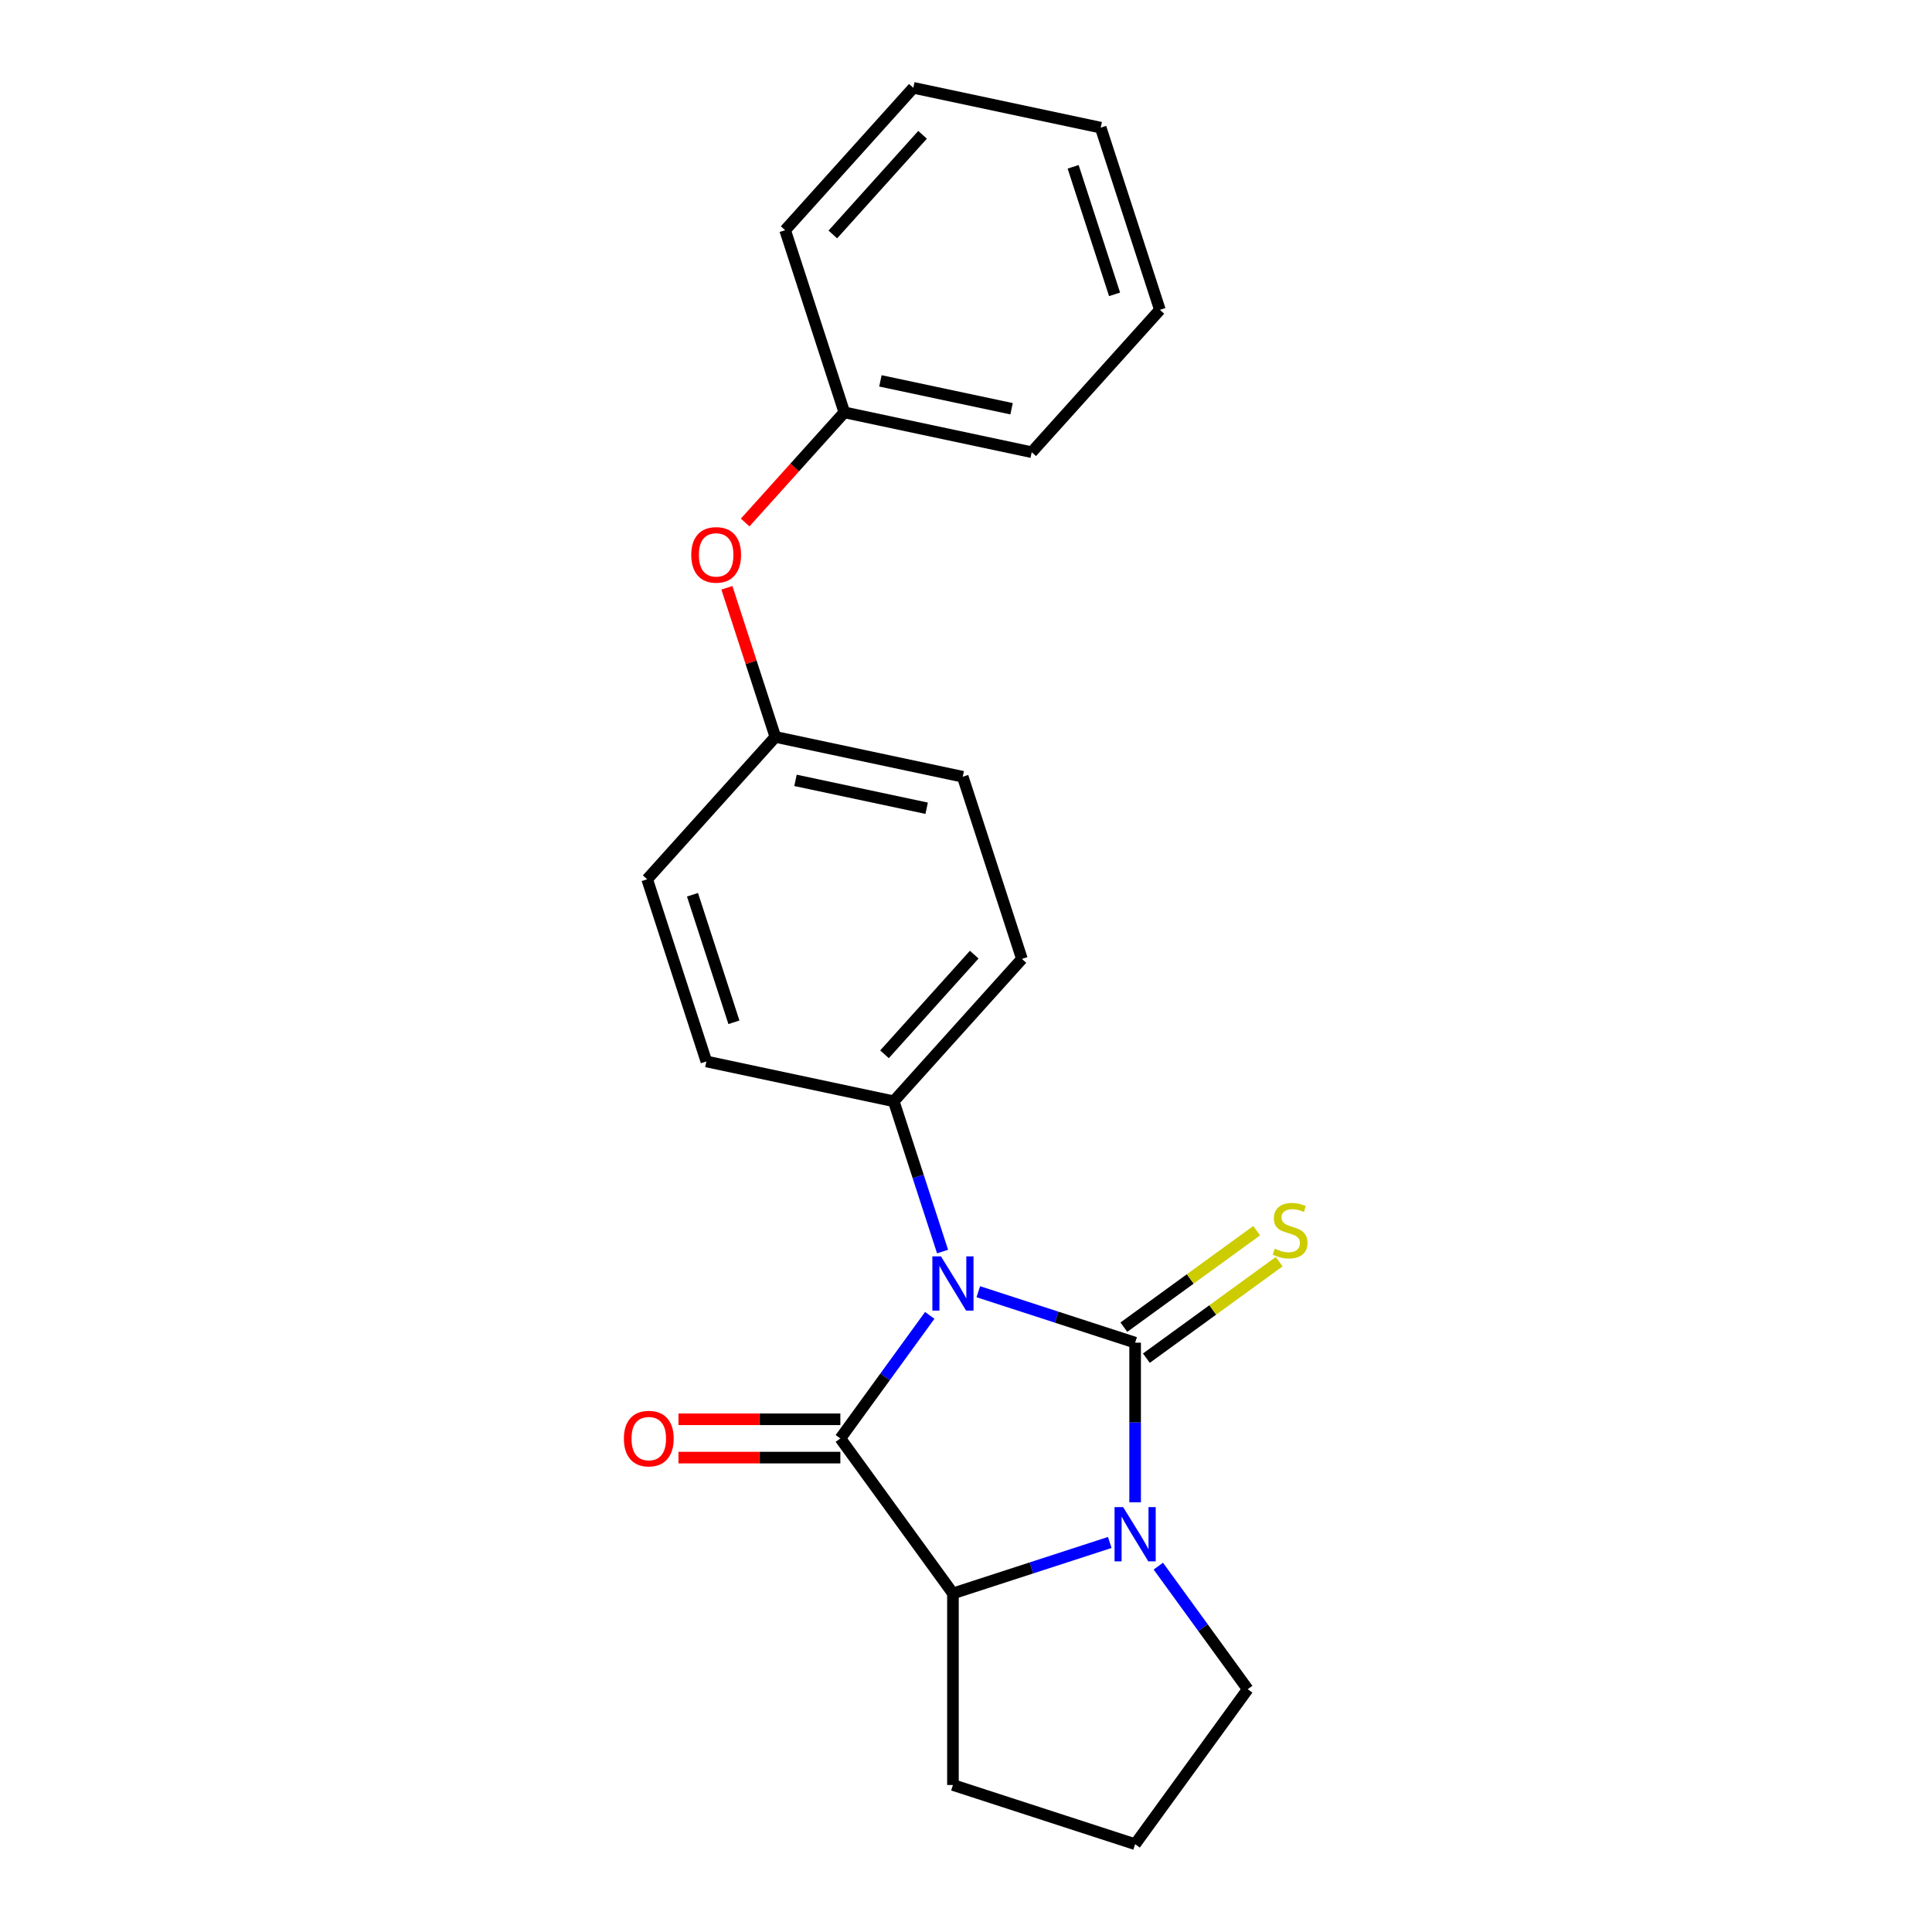<?xml version='1.0' encoding='iso-8859-1'?>
<svg version='1.1' baseProfile='full'
              xmlns='http://www.w3.org/2000/svg'
                      xmlns:rdkit='http://www.rdkit.org/xml'
                      xmlns:xlink='http://www.w3.org/1999/xlink'
                  xml:space='preserve'
width='1000px' height='1000px' viewBox='0 0 1000 1000'>
<!-- END OF HEADER -->
<rect style='opacity:1.0;fill:#FFFFFF;stroke:none' width='1000' height='1000' x='0' y='0'> </rect>
<path class='bond-0' d='M 506.368,668.587 L 546.954,681.774' style='fill:none;fill-rule:evenodd;stroke:#0000FF;stroke-width:6px;stroke-linecap:butt;stroke-linejoin:miter;stroke-opacity:1' />
<path class='bond-0' d='M 546.954,681.774 L 587.54,694.961' style='fill:none;fill-rule:evenodd;stroke:#000000;stroke-width:6px;stroke-linecap:butt;stroke-linejoin:miter;stroke-opacity:1' />
<path class='bond-1' d='M 481.239,680.84 L 458.099,712.689' style='fill:none;fill-rule:evenodd;stroke:#0000FF;stroke-width:6px;stroke-linecap:butt;stroke-linejoin:miter;stroke-opacity:1' />
<path class='bond-1' d='M 458.099,712.689 L 434.96,744.537' style='fill:none;fill-rule:evenodd;stroke:#000000;stroke-width:6px;stroke-linecap:butt;stroke-linejoin:miter;stroke-opacity:1' />
<path class='bond-4' d='M 487.873,647.803 L 475.237,608.912' style='fill:none;fill-rule:evenodd;stroke:#0000FF;stroke-width:6px;stroke-linecap:butt;stroke-linejoin:miter;stroke-opacity:1' />
<path class='bond-4' d='M 475.237,608.912 L 462.601,570.022' style='fill:none;fill-rule:evenodd;stroke:#000000;stroke-width:6px;stroke-linecap:butt;stroke-linejoin:miter;stroke-opacity:1' />
<path class='bond-2' d='M 587.54,694.961 L 587.54,736.278' style='fill:none;fill-rule:evenodd;stroke:#000000;stroke-width:6px;stroke-linecap:butt;stroke-linejoin:miter;stroke-opacity:1' />
<path class='bond-2' d='M 587.54,736.278 L 587.54,777.595' style='fill:none;fill-rule:evenodd;stroke:#0000FF;stroke-width:6px;stroke-linecap:butt;stroke-linejoin:miter;stroke-opacity:1' />
<path class='bond-5' d='M 593.368,702.983 L 627.735,678.014' style='fill:none;fill-rule:evenodd;stroke:#000000;stroke-width:6px;stroke-linecap:butt;stroke-linejoin:miter;stroke-opacity:1' />
<path class='bond-5' d='M 627.735,678.014 L 662.102,653.044' style='fill:none;fill-rule:evenodd;stroke:#CCCC00;stroke-width:6px;stroke-linecap:butt;stroke-linejoin:miter;stroke-opacity:1' />
<path class='bond-5' d='M 581.712,686.94 L 616.079,661.97' style='fill:none;fill-rule:evenodd;stroke:#000000;stroke-width:6px;stroke-linecap:butt;stroke-linejoin:miter;stroke-opacity:1' />
<path class='bond-5' d='M 616.079,661.97 L 650.446,637.001' style='fill:none;fill-rule:evenodd;stroke:#CCCC00;stroke-width:6px;stroke-linecap:butt;stroke-linejoin:miter;stroke-opacity:1' />
<path class='bond-3' d='M 434.96,744.537 L 493.24,824.753' style='fill:none;fill-rule:evenodd;stroke:#000000;stroke-width:6px;stroke-linecap:butt;stroke-linejoin:miter;stroke-opacity:1' />
<path class='bond-6' d='M 434.96,734.622 L 393.068,734.622' style='fill:none;fill-rule:evenodd;stroke:#000000;stroke-width:6px;stroke-linecap:butt;stroke-linejoin:miter;stroke-opacity:1' />
<path class='bond-6' d='M 393.068,734.622 L 351.176,734.622' style='fill:none;fill-rule:evenodd;stroke:#FF0000;stroke-width:6px;stroke-linecap:butt;stroke-linejoin:miter;stroke-opacity:1' />
<path class='bond-6' d='M 434.96,754.453 L 393.068,754.453' style='fill:none;fill-rule:evenodd;stroke:#000000;stroke-width:6px;stroke-linecap:butt;stroke-linejoin:miter;stroke-opacity:1' />
<path class='bond-6' d='M 393.068,754.453 L 351.176,754.453' style='fill:none;fill-rule:evenodd;stroke:#FF0000;stroke-width:6px;stroke-linecap:butt;stroke-linejoin:miter;stroke-opacity:1' />
<path class='bond-10' d='M 599.542,810.632 L 622.681,842.481' style='fill:none;fill-rule:evenodd;stroke:#0000FF;stroke-width:6px;stroke-linecap:butt;stroke-linejoin:miter;stroke-opacity:1' />
<path class='bond-10' d='M 622.681,842.481 L 645.82,874.329' style='fill:none;fill-rule:evenodd;stroke:#000000;stroke-width:6px;stroke-linecap:butt;stroke-linejoin:miter;stroke-opacity:1' />
<path class='bond-22' d='M 574.412,798.379 L 533.826,811.566' style='fill:none;fill-rule:evenodd;stroke:#0000FF;stroke-width:6px;stroke-linecap:butt;stroke-linejoin:miter;stroke-opacity:1' />
<path class='bond-22' d='M 533.826,811.566 L 493.24,824.753' style='fill:none;fill-rule:evenodd;stroke:#000000;stroke-width:6px;stroke-linecap:butt;stroke-linejoin:miter;stroke-opacity:1' />
<path class='bond-14' d='M 493.24,824.753 L 493.24,923.906' style='fill:none;fill-rule:evenodd;stroke:#000000;stroke-width:6px;stroke-linecap:butt;stroke-linejoin:miter;stroke-opacity:1' />
<path class='bond-7' d='M 462.601,570.022 L 528.947,496.337' style='fill:none;fill-rule:evenodd;stroke:#000000;stroke-width:6px;stroke-linecap:butt;stroke-linejoin:miter;stroke-opacity:1' />
<path class='bond-7' d='M 457.816,545.7 L 504.258,494.121' style='fill:none;fill-rule:evenodd;stroke:#000000;stroke-width:6px;stroke-linecap:butt;stroke-linejoin:miter;stroke-opacity:1' />
<path class='bond-8' d='M 462.601,570.022 L 365.615,549.407' style='fill:none;fill-rule:evenodd;stroke:#000000;stroke-width:6px;stroke-linecap:butt;stroke-linejoin:miter;stroke-opacity:1' />
<path class='bond-12' d='M 528.947,496.337 L 498.307,402.038' style='fill:none;fill-rule:evenodd;stroke:#000000;stroke-width:6px;stroke-linecap:butt;stroke-linejoin:miter;stroke-opacity:1' />
<path class='bond-13' d='M 365.615,549.407 L 334.975,455.107' style='fill:none;fill-rule:evenodd;stroke:#000000;stroke-width:6px;stroke-linecap:butt;stroke-linejoin:miter;stroke-opacity:1' />
<path class='bond-13' d='M 379.879,529.134 L 358.431,463.124' style='fill:none;fill-rule:evenodd;stroke:#000000;stroke-width:6px;stroke-linecap:butt;stroke-linejoin:miter;stroke-opacity:1' />
<path class='bond-9' d='M 376.242,304.237 L 388.782,342.83' style='fill:none;fill-rule:evenodd;stroke:#FF0000;stroke-width:6px;stroke-linecap:butt;stroke-linejoin:miter;stroke-opacity:1' />
<path class='bond-9' d='M 388.782,342.83 L 401.321,381.423' style='fill:none;fill-rule:evenodd;stroke:#000000;stroke-width:6px;stroke-linecap:butt;stroke-linejoin:miter;stroke-opacity:1' />
<path class='bond-15' d='M 385.698,270.446 L 411.362,241.942' style='fill:none;fill-rule:evenodd;stroke:#FF0000;stroke-width:6px;stroke-linecap:butt;stroke-linejoin:miter;stroke-opacity:1' />
<path class='bond-15' d='M 411.362,241.942 L 437.027,213.439' style='fill:none;fill-rule:evenodd;stroke:#000000;stroke-width:6px;stroke-linecap:butt;stroke-linejoin:miter;stroke-opacity:1' />
<path class='bond-24' d='M 645.82,874.329 L 587.54,954.545' style='fill:none;fill-rule:evenodd;stroke:#000000;stroke-width:6px;stroke-linecap:butt;stroke-linejoin:miter;stroke-opacity:1' />
<path class='bond-11' d='M 401.321,381.423 L 334.975,455.107' style='fill:none;fill-rule:evenodd;stroke:#000000;stroke-width:6px;stroke-linecap:butt;stroke-linejoin:miter;stroke-opacity:1' />
<path class='bond-23' d='M 401.321,381.423 L 498.307,402.038' style='fill:none;fill-rule:evenodd;stroke:#000000;stroke-width:6px;stroke-linecap:butt;stroke-linejoin:miter;stroke-opacity:1' />
<path class='bond-23' d='M 411.746,403.912 L 479.636,418.343' style='fill:none;fill-rule:evenodd;stroke:#000000;stroke-width:6px;stroke-linecap:butt;stroke-linejoin:miter;stroke-opacity:1' />
<path class='bond-16' d='M 493.24,923.906 L 587.54,954.545' style='fill:none;fill-rule:evenodd;stroke:#000000;stroke-width:6px;stroke-linecap:butt;stroke-linejoin:miter;stroke-opacity:1' />
<path class='bond-17' d='M 437.027,213.439 L 534.013,234.054' style='fill:none;fill-rule:evenodd;stroke:#000000;stroke-width:6px;stroke-linecap:butt;stroke-linejoin:miter;stroke-opacity:1' />
<path class='bond-17' d='M 455.698,197.134 L 523.588,211.564' style='fill:none;fill-rule:evenodd;stroke:#000000;stroke-width:6px;stroke-linecap:butt;stroke-linejoin:miter;stroke-opacity:1' />
<path class='bond-18' d='M 437.027,213.439 L 406.387,119.139' style='fill:none;fill-rule:evenodd;stroke:#000000;stroke-width:6px;stroke-linecap:butt;stroke-linejoin:miter;stroke-opacity:1' />
<path class='bond-20' d='M 534.013,234.054 L 600.359,160.369' style='fill:none;fill-rule:evenodd;stroke:#000000;stroke-width:6px;stroke-linecap:butt;stroke-linejoin:miter;stroke-opacity:1' />
<path class='bond-19' d='M 406.387,119.139 L 472.733,45.455' style='fill:none;fill-rule:evenodd;stroke:#000000;stroke-width:6px;stroke-linecap:butt;stroke-linejoin:miter;stroke-opacity:1' />
<path class='bond-19' d='M 431.076,121.356 L 477.518,69.776' style='fill:none;fill-rule:evenodd;stroke:#000000;stroke-width:6px;stroke-linecap:butt;stroke-linejoin:miter;stroke-opacity:1' />
<path class='bond-21' d='M 472.733,45.455 L 569.719,66.07' style='fill:none;fill-rule:evenodd;stroke:#000000;stroke-width:6px;stroke-linecap:butt;stroke-linejoin:miter;stroke-opacity:1' />
<path class='bond-25' d='M 600.359,160.369 L 569.719,66.07' style='fill:none;fill-rule:evenodd;stroke:#000000;stroke-width:6px;stroke-linecap:butt;stroke-linejoin:miter;stroke-opacity:1' />
<path class='bond-25' d='M 576.903,152.352 L 555.455,86.342' style='fill:none;fill-rule:evenodd;stroke:#000000;stroke-width:6px;stroke-linecap:butt;stroke-linejoin:miter;stroke-opacity:1' />
<path  class='atom-0' d='M 487.033 650.281
L 496.235 665.154
Q 497.147 666.622, 498.614 669.279
Q 500.082 671.936, 500.161 672.095
L 500.161 650.281
L 503.889 650.281
L 503.889 678.361
L 500.042 678.361
L 490.167 662.1
Q 489.017 660.197, 487.787 658.015
Q 486.597 655.834, 486.24 655.16
L 486.24 678.361
L 482.591 678.361
L 482.591 650.281
L 487.033 650.281
' fill='#0000FF'/>
<path  class='atom-3' d='M 581.333 780.074
L 590.534 794.946
Q 591.447 796.414, 592.914 799.071
Q 594.381 801.728, 594.461 801.887
L 594.461 780.074
L 598.189 780.074
L 598.189 808.153
L 594.342 808.153
L 584.466 791.893
Q 583.316 789.989, 582.087 787.807
Q 580.897 785.626, 580.54 784.952
L 580.54 808.153
L 576.891 808.153
L 576.891 780.074
L 581.333 780.074
' fill='#0000FF'/>
<path  class='atom-6' d='M 659.824 646.318
Q 660.141 646.437, 661.45 646.993
Q 662.759 647.548, 664.186 647.905
Q 665.654 648.222, 667.082 648.222
Q 669.739 648.222, 671.286 646.953
Q 672.833 645.644, 672.833 643.384
Q 672.833 641.837, 672.039 640.885
Q 671.286 639.933, 670.096 639.417
Q 668.906 638.902, 666.923 638.307
Q 664.424 637.553, 662.917 636.839
Q 661.45 636.126, 660.379 634.618
Q 659.348 633.111, 659.348 630.573
Q 659.348 627.043, 661.727 624.862
Q 664.147 622.68, 668.906 622.68
Q 672.158 622.68, 675.847 624.227
L 674.935 627.281
Q 671.563 625.893, 669.025 625.893
Q 666.288 625.893, 664.781 627.043
Q 663.274 628.154, 663.314 630.097
Q 663.314 631.604, 664.067 632.516
Q 664.861 633.429, 665.971 633.944
Q 667.121 634.46, 669.025 635.055
Q 671.563 635.848, 673.07 636.641
Q 674.578 637.434, 675.648 639.06
Q 676.759 640.647, 676.759 643.384
Q 676.759 647.27, 674.141 649.372
Q 671.563 651.435, 667.24 651.435
Q 664.742 651.435, 662.838 650.879
Q 660.974 650.364, 658.753 649.452
L 659.824 646.318
' fill='#CCCC00'/>
<path  class='atom-7' d='M 322.918 744.617
Q 322.918 737.874, 326.249 734.106
Q 329.581 730.339, 335.808 730.339
Q 342.034 730.339, 345.366 734.106
Q 348.698 737.874, 348.698 744.617
Q 348.698 751.438, 345.326 755.325
Q 341.955 759.172, 335.808 759.172
Q 329.621 759.172, 326.249 755.325
Q 322.918 751.478, 322.918 744.617
M 335.808 755.999
Q 340.091 755.999, 342.391 753.144
Q 344.731 750.248, 344.731 744.617
Q 344.731 739.104, 342.391 736.328
Q 340.091 733.512, 335.808 733.512
Q 331.524 733.512, 329.184 736.288
Q 326.884 739.064, 326.884 744.617
Q 326.884 750.288, 329.184 753.144
Q 331.524 755.999, 335.808 755.999
' fill='#FF0000'/>
<path  class='atom-10' d='M 357.792 287.203
Q 357.792 280.46, 361.123 276.692
Q 364.455 272.925, 370.681 272.925
Q 376.908 272.925, 380.24 276.692
Q 383.571 280.46, 383.571 287.203
Q 383.571 294.024, 380.2 297.911
Q 376.829 301.758, 370.681 301.758
Q 364.494 301.758, 361.123 297.911
Q 357.792 294.064, 357.792 287.203
M 370.681 298.585
Q 374.965 298.585, 377.265 295.73
Q 379.605 292.834, 379.605 287.203
Q 379.605 281.69, 377.265 278.913
Q 374.965 276.097, 370.681 276.097
Q 366.398 276.097, 364.058 278.874
Q 361.758 281.65, 361.758 287.203
Q 361.758 292.874, 364.058 295.73
Q 366.398 298.585, 370.681 298.585
' fill='#FF0000'/>
</svg>
